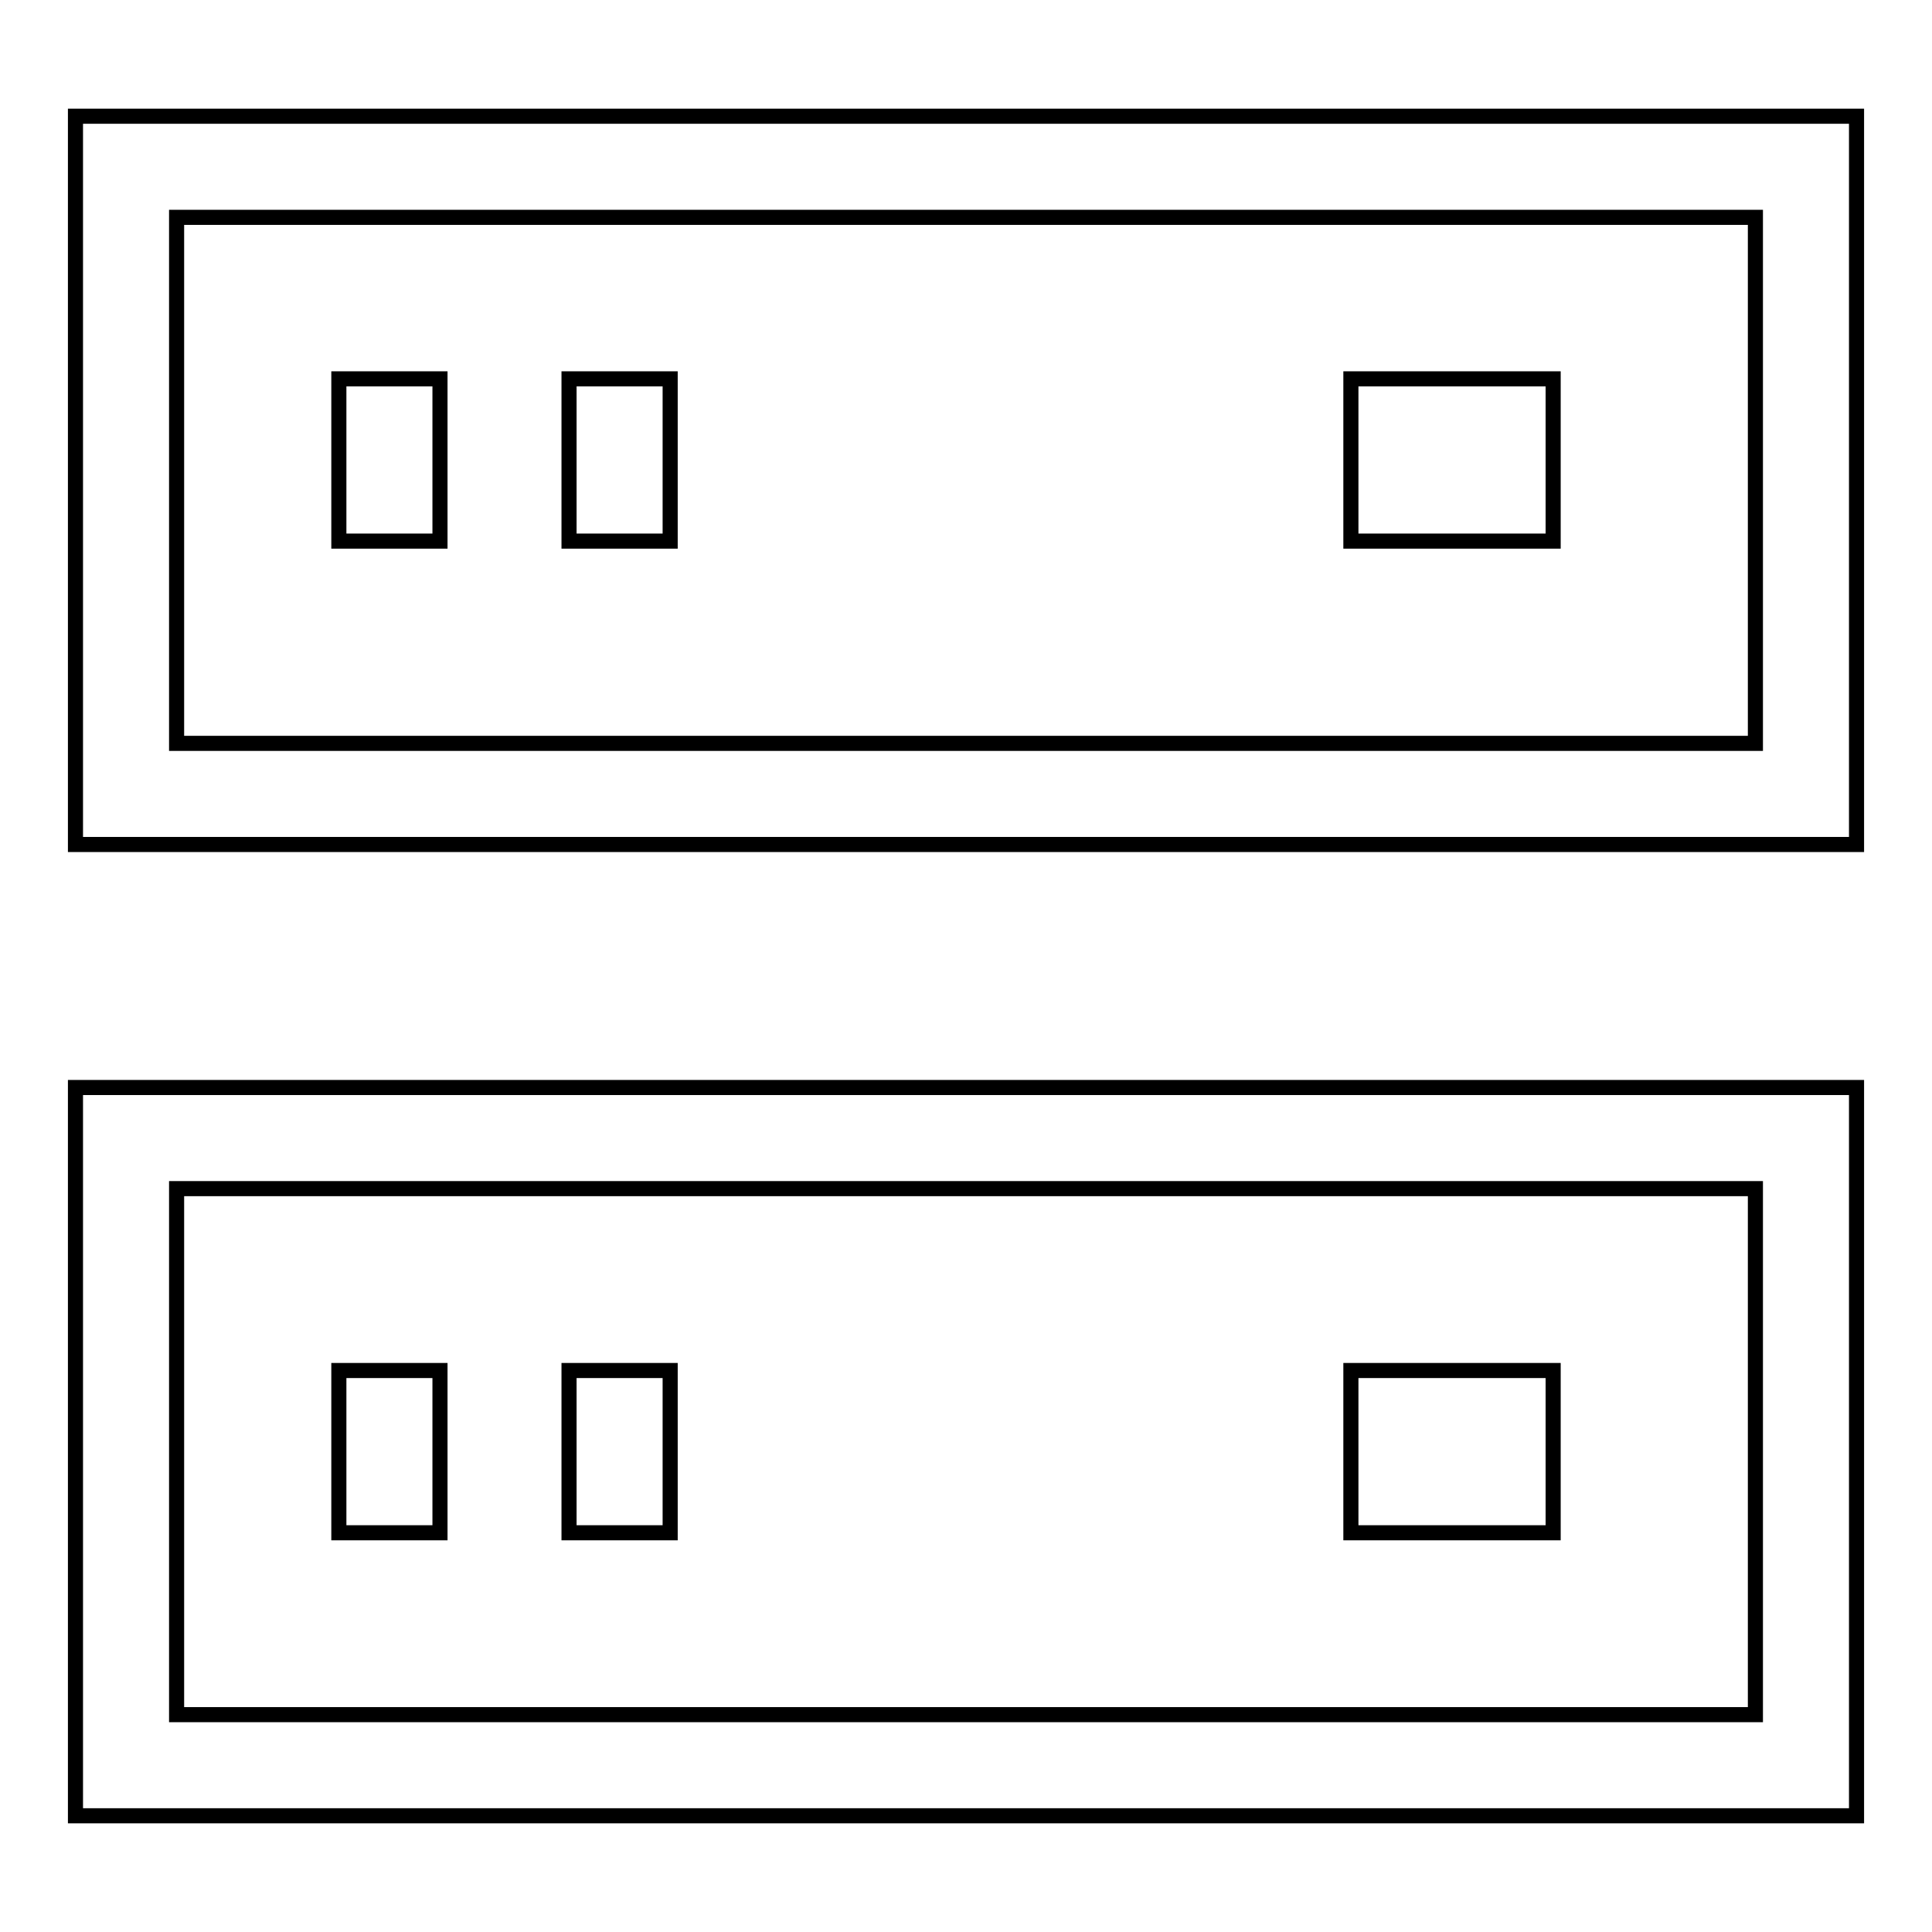 <?xml version="1.0" encoding="utf-8"?>
<!-- Svg Vector Icons : http://www.onlinewebfonts.com/icon -->
<!DOCTYPE svg PUBLIC "-//W3C//DTD SVG 1.1//EN" "http://www.w3.org/Graphics/SVG/1.1/DTD/svg11.dtd">
<svg version="1.1" xmlns="http://www.w3.org/2000/svg" xmlns:xlink="http://www.w3.org/1999/xlink" x="0px" y="0px" viewBox="0 0 256 256" enable-background="new 0 0 256 256" xml:space="preserve">
<g> <path stroke-width="2" fill-opacity="0" stroke="#000000"  d="M10,15.4v96.5h236V15.4H10z M232.6,98.5H23.4V28.8h209.2V98.5z M179,181.6h26.8v21.5H179V181.6z M58.3,71.7 H44.9V50.2h13.4V71.7z M44.9,181.6h13.4v21.5H44.9V181.6z M75.4,181.6h13.4v21.5H75.4V181.6z M88.8,71.7H75.4V50.2h13.4V71.7z  M205.8,71.7H179V50.2h26.8V71.7z M10,240.6h236v-96.5H10V240.6z M23.4,157.5h209.2v69.7H23.4V157.5z"/></g>
</svg>